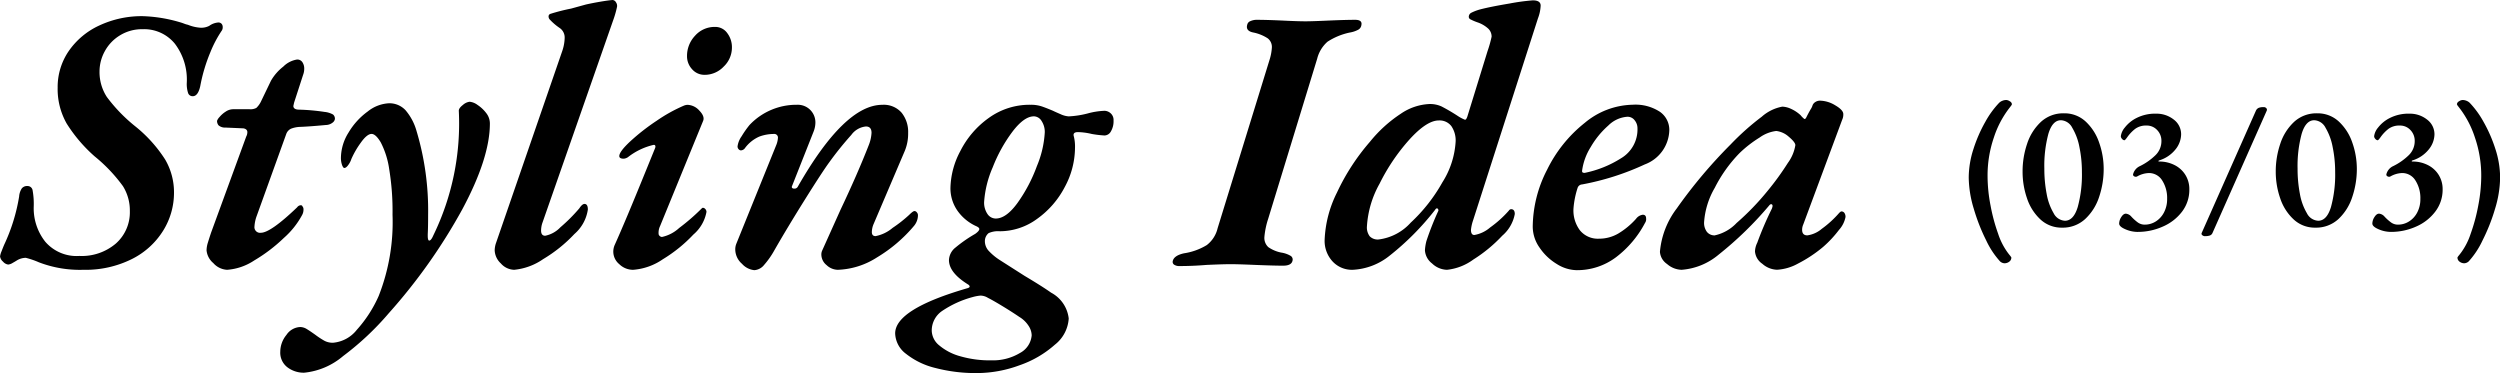 <svg xmlns="http://www.w3.org/2000/svg" width="253.878" height="37.886" viewBox="0 0 253.878 37.886"><g transform="translate(-1010.095 -16688.134)"><path d="M-23.355,3.87a.71.71,0,0,1-.45-.2,8.545,8.545,0,0,1-1.4-2.124,19.048,19.048,0,0,1-1.26-3.213,11.249,11.249,0,0,1-.513-3.159,9.482,9.482,0,0,1,.486-2.925,14.468,14.468,0,0,1,1.2-2.745,9.207,9.207,0,0,1,1.4-1.926.971.971,0,0,1,.324-.207,1.039,1.039,0,0,1,.4-.081.7.7,0,0,1,.369.135.371.371,0,0,1,.207.3.734.734,0,0,1-.135.216q-.135.18-.207.27A9.87,9.87,0,0,0-24.426-8.9a11.887,11.887,0,0,0-.639,3.951,15.934,15.934,0,0,0,.3,2.943,18.238,18.238,0,0,0,.774,2.88,6.77,6.77,0,0,0,.963,1.9q.036.054.207.27a1.581,1.581,0,0,1,.171.234.513.513,0,0,1-.216.432A.79.79,0,0,1-23.355,3.87ZM-17.5.252a3.138,3.138,0,0,1-2.2-.837,5.116,5.116,0,0,1-1.359-2.142,8.252,8.252,0,0,1-.45-2.709,8.719,8.719,0,0,1,.459-2.826,5.272,5.272,0,0,1,1.4-2.223,3.33,3.33,0,0,1,2.349-.873,3.138,3.138,0,0,1,2.2.837,5.192,5.192,0,0,1,1.368,2.142,8,8,0,0,1,.459,2.673,8.825,8.825,0,0,1-.459,2.826A5.289,5.289,0,0,1-15.147-.63,3.343,3.343,0,0,1-17.5.252Zm.288-.7q.882,0,1.305-1.4a12.438,12.438,0,0,0,.423-3.528,12.516,12.516,0,0,0-.252-2.547A5.969,5.969,0,0,0-16.47-9.9a1.36,1.36,0,0,0-1.143-.756q-.864,0-1.278,1.386A12.576,12.576,0,0,0-19.3-5.742a13.4,13.4,0,0,0,.234,2.556,5.815,5.815,0,0,0,.711,1.971A1.359,1.359,0,0,0-17.217-.45Zm7.4,1.134a3.176,3.176,0,0,1-1.26-.27q-.63-.27-.63-.576a1.247,1.247,0,0,1,.216-.666q.216-.342.468-.342a.848.848,0,0,1,.558.306A4.665,4.665,0,0,0-9.8-.27a1.187,1.187,0,0,0,.7.216A2.08,2.08,0,0,0-7.983-.378,2.345,2.345,0,0,0-7.146-1.3a2.876,2.876,0,0,0,.315-1.368,3.3,3.3,0,0,0-.5-1.872A1.566,1.566,0,0,0-8.7-5.292a2.553,2.553,0,0,0-1.17.342A.29.29,0,0,1-10-4.914a.335.335,0,0,1-.216-.072.18.18,0,0,1-.072-.18A1.241,1.241,0,0,1-9.6-5.994,6.1,6.1,0,0,0-8.01-7.11a1.985,1.985,0,0,0,.6-1.44,1.557,1.557,0,0,0-.432-1.107,1.422,1.422,0,0,0-1.08-.459,1.842,1.842,0,0,0-1.161.342,4.006,4.006,0,0,0-.8.846q-.216.306-.288.306a.344.344,0,0,1-.234-.135.408.408,0,0,1-.126-.279,1.689,1.689,0,0,1,.4-.873,3.456,3.456,0,0,1,1.206-.981,4.163,4.163,0,0,1,1.98-.432,2.8,2.8,0,0,1,1.782.594A1.86,1.86,0,0,1-5.409-9.2,2.493,2.493,0,0,1-5.976-7.7,3.386,3.386,0,0,1-7.659-6.57q-.054.036-.054.072t.072.036a3.381,3.381,0,0,1,1.566.36,2.723,2.723,0,0,1,1.1,1,2.727,2.727,0,0,1,.4,1.467,3.656,3.656,0,0,1-.738,2.259A4.858,4.858,0,0,1-7.272.144,6.2,6.2,0,0,1-9.819.684Zm6.84.432a.41.41,0,0,1-.288-.1A.184.184,0,0,1-3.321.792l5.508-12.42a.56.56,0,0,1,.288-.288,1.339,1.339,0,0,1,.486-.072.34.34,0,0,1,.288.117.228.228,0,0,1,.036.243L-2.223.792a.46.46,0,0,1-.279.261A1.531,1.531,0,0,1-2.979,1.116ZM8.217.252a3.138,3.138,0,0,1-2.2-.837A5.116,5.116,0,0,1,4.653-2.727,8.252,8.252,0,0,1,4.2-5.436a8.719,8.719,0,0,1,.459-2.826,5.272,5.272,0,0,1,1.4-2.223,3.33,3.33,0,0,1,2.349-.873,3.138,3.138,0,0,1,2.2.837,5.192,5.192,0,0,1,1.368,2.142,8,8,0,0,1,.459,2.673,8.825,8.825,0,0,1-.459,2.826A5.289,5.289,0,0,1,10.575-.63,3.343,3.343,0,0,1,8.217.252Zm.288-.7q.882,0,1.305-1.4a12.438,12.438,0,0,0,.423-3.528,12.516,12.516,0,0,0-.252-2.547A5.969,5.969,0,0,0,9.252-9.9a1.36,1.36,0,0,0-1.143-.756q-.864,0-1.278,1.386a12.576,12.576,0,0,0-.414,3.528,13.4,13.4,0,0,0,.234,2.556,5.815,5.815,0,0,0,.711,1.971A1.359,1.359,0,0,0,8.505-.45ZM15.9.684a3.176,3.176,0,0,1-1.26-.27q-.63-.27-.63-.576a1.247,1.247,0,0,1,.216-.666q.216-.342.468-.342a.848.848,0,0,1,.558.306,4.666,4.666,0,0,0,.666.594,1.187,1.187,0,0,0,.7.216,2.08,2.08,0,0,0,1.116-.324,2.345,2.345,0,0,0,.837-.918,2.876,2.876,0,0,0,.315-1.368,3.3,3.3,0,0,0-.5-1.872,1.566,1.566,0,0,0-1.368-.756,2.553,2.553,0,0,0-1.17.342.29.29,0,0,1-.126.036.335.335,0,0,1-.216-.072.18.18,0,0,1-.072-.18,1.241,1.241,0,0,1,.684-.828A6.1,6.1,0,0,0,17.712-7.11a1.985,1.985,0,0,0,.6-1.44,1.557,1.557,0,0,0-.432-1.107,1.422,1.422,0,0,0-1.08-.459,1.842,1.842,0,0,0-1.161.342,4.006,4.006,0,0,0-.8.846q-.216.306-.288.306a.344.344,0,0,1-.234-.135.408.408,0,0,1-.126-.279,1.689,1.689,0,0,1,.4-.873A3.456,3.456,0,0,1,15.8-10.89a4.163,4.163,0,0,1,1.98-.432,2.8,2.8,0,0,1,1.782.594,1.86,1.86,0,0,1,.756,1.53A2.493,2.493,0,0,1,19.746-7.7,3.386,3.386,0,0,1,18.063-6.57q-.054.036-.054.072t.072.036a3.381,3.381,0,0,1,1.566.36,2.723,2.723,0,0,1,1.1,1,2.727,2.727,0,0,1,.4,1.467A3.656,3.656,0,0,1,20.4-1.377,4.858,4.858,0,0,1,18.45.144,6.2,6.2,0,0,1,15.9.684ZM23.355,3.87a.79.79,0,0,1-.486-.162.513.513,0,0,1-.216-.432,1.581,1.581,0,0,1,.171-.234q.171-.216.207-.27a6.77,6.77,0,0,0,.963-1.9,18.238,18.238,0,0,0,.774-2.88,15.934,15.934,0,0,0,.3-2.943A11.887,11.887,0,0,0,24.426-8.9a9.87,9.87,0,0,0-1.485-2.889q-.072-.09-.207-.27a.734.734,0,0,1-.135-.216.371.371,0,0,1,.207-.3.7.7,0,0,1,.369-.135,1.039,1.039,0,0,1,.4.081.971.971,0,0,1,.324.207,9.207,9.207,0,0,1,1.4,1.926,14.468,14.468,0,0,1,1.2,2.745,9.482,9.482,0,0,1,.486,2.925,11.249,11.249,0,0,1-.513,3.159A19.048,19.048,0,0,1,25.2,1.548,8.545,8.545,0,0,1,23.8,3.672.71.71,0,0,1,23.355,3.87Z" transform="translate(1237 16711)"/><path d="M-86.431.532a11.616,11.616,0,0,1-4.522-.76,8.456,8.456,0,0,0-1.33-.456,1.8,1.8,0,0,0-.912.266q-.114.076-.418.247A1.078,1.078,0,0,1-94.069,0,.834.834,0,0,1-94.6-.3a.834.834,0,0,1-.3-.532,2.026,2.026,0,0,1,.152-.513q.152-.4.266-.665a18.513,18.513,0,0,0,1.52-4.9,1.754,1.754,0,0,1,.266-.817.674.674,0,0,1,.57-.247.513.513,0,0,1,.532.437,7.785,7.785,0,0,1,.114,1.653,5.466,5.466,0,0,0,1.178,3.572A4.2,4.2,0,0,0-86.849-.874a5.336,5.336,0,0,0,3.724-1.273,4.231,4.231,0,0,0,1.406-3.287,4.657,4.657,0,0,0-.7-2.527,16.031,16.031,0,0,0-2.869-3.021,15.191,15.191,0,0,1-2.85-3.344,7.09,7.09,0,0,1-.912-3.648,6.452,6.452,0,0,1,1.121-3.7,7.651,7.651,0,0,1,3.1-2.6,10.131,10.131,0,0,1,4.446-.95,14.779,14.779,0,0,1,3.724.608,4.784,4.784,0,0,1,.456.152,2.166,2.166,0,0,0,.38.114,4.129,4.129,0,0,0,1.292.3,1.787,1.787,0,0,0,.874-.19,1.78,1.78,0,0,1,.912-.342.426.426,0,0,1,.342.133.479.479,0,0,1,.114.323.622.622,0,0,1-.076.342,11.76,11.76,0,0,0-1.178,2.223,16.963,16.963,0,0,0-1.026,3.439q-.228,1.026-.76,1.026a.477.477,0,0,1-.475-.323,2.969,2.969,0,0,1-.133-1.045,6.022,6.022,0,0,0-1.216-3.971A4.03,4.03,0,0,0-80.427-23.9a4.259,4.259,0,0,0-2.3.627,4.27,4.27,0,0,0-1.539,1.615,4.273,4.273,0,0,0-.532,2.052,4.637,4.637,0,0,0,.741,2.584,16.268,16.268,0,0,0,2.907,3,13.939,13.939,0,0,1,3.021,3.363A6.583,6.583,0,0,1-77.235-7.3a7.276,7.276,0,0,1-1.1,3.857A7.875,7.875,0,0,1-81.529-.551,10.516,10.516,0,0,1-86.431.532Zm14.592,0a2,2,0,0,1-1.406-.684,1.919,1.919,0,0,1-.684-1.292,2.713,2.713,0,0,1,.133-.779q.133-.437.323-1.007L-69.9-13a.946.946,0,0,0,.114-.418.351.351,0,0,0-.152-.323.632.632,0,0,0-.342-.095l-1.748-.076a.973.973,0,0,1-.684-.228.707.707,0,0,1-.152-.456,1.093,1.093,0,0,1,.247-.38,2.68,2.68,0,0,1,.627-.551,1.386,1.386,0,0,1,.76-.247h1.672a1.263,1.263,0,0,0,.684-.133,2.217,2.217,0,0,0,.494-.7l.988-2.052A4.915,4.915,0,0,1-66.139-20.1a2.532,2.532,0,0,1,1.406-.722.616.616,0,0,1,.532.266,1.149,1.149,0,0,1,.19.684,1.721,1.721,0,0,1-.114.608l-.912,2.812-.076.342q0,.38.608.38a20.442,20.442,0,0,1,2.546.228,2.194,2.194,0,0,1,.874.266.549.549,0,0,1,.19.456.561.561,0,0,1-.228.361,1.127,1.127,0,0,1-.684.247q-1.634.152-2.584.19a2.762,2.762,0,0,0-.969.19.944.944,0,0,0-.475.532l-3,8.322a3.645,3.645,0,0,0-.228,1.064.571.571,0,0,0,.646.646q.988,0,3.686-2.584a.5.5,0,0,1,.323-.209q.171-.019.209.1a.465.465,0,0,1,.114.342,1.13,1.13,0,0,1-.152.57A8.393,8.393,0,0,1-66.082-2.7a16.183,16.183,0,0,1-3,2.28A5.712,5.712,0,0,1-71.839.532Zm7.828,10.45a2.737,2.737,0,0,1-1.71-.551,1.865,1.865,0,0,1-.722-1.577,2.718,2.718,0,0,1,.627-1.71,1.772,1.772,0,0,1,1.387-.8,1.3,1.3,0,0,1,.684.209q.342.209.874.589a7.932,7.932,0,0,0,.931.608,1.812,1.812,0,0,0,.855.19,3.446,3.446,0,0,0,2.413-1.311,12.9,12.9,0,0,0,2.223-3.439,20.453,20.453,0,0,0,1.406-8.246,26.218,26.218,0,0,0-.342-4.655,8.525,8.525,0,0,0-.855-2.7q-.513-.855-.931-.855-.456,0-1.083.874a8.957,8.957,0,0,0-.969,1.672,2.014,2.014,0,0,1-.3.589q-.228.323-.418.323-.114,0-.228-.3a2.183,2.183,0,0,1-.114-.76,4.911,4.911,0,0,1,.779-2.546,7.117,7.117,0,0,1,1.938-2.128,3.756,3.756,0,0,1,2.147-.836,2.227,2.227,0,0,1,1.691.7,5.543,5.543,0,0,1,1.121,2.109,28.123,28.123,0,0,1,1.178,8.55q0,1.254-.038,1.938v.152q0,.494.152.494.19,0,.418-.532a25.945,25.945,0,0,0,2.584-12.654q0-.266.418-.589a1.248,1.248,0,0,1,.684-.323,1.606,1.606,0,0,1,.8.323,3.554,3.554,0,0,1,.874.817,1.712,1.712,0,0,1,.38,1.064q0,3.5-2.812,8.74A56.753,56.753,0,0,1-55.423,4.94a28.617,28.617,0,0,1-4.636,4.351A7.192,7.192,0,0,1-64.011,10.982ZM-42.693.532a1.865,1.865,0,0,1-1.349-.646,1.915,1.915,0,0,1-.627-1.33,2.407,2.407,0,0,1,.114-.684l6.726-19.494a4.447,4.447,0,0,0,.266-1.368,1.165,1.165,0,0,0-.494-1.026,5.729,5.729,0,0,1-.988-.836.473.473,0,0,1-.152-.342.269.269,0,0,1,.19-.266,19.505,19.505,0,0,1,2.09-.532l1.52-.418q.684-.152,1.463-.285t1.235-.171a.422.422,0,0,1,.342.228.621.621,0,0,1,.114.456,10.331,10.331,0,0,1-.418,1.444L-39.843-4.18a2.514,2.514,0,0,0-.114.722q0,.532.418.532A2.9,2.9,0,0,0-38-3.781,17.155,17.155,0,0,0-36.081-5.7q.3-.456.532-.456.342,0,.342.57A4.075,4.075,0,0,1-36.575-3.1,14.59,14.59,0,0,1-39.748-.551,6.2,6.2,0,0,1-42.693.532Zm12.084,0a1.994,1.994,0,0,1-1.406-.57,1.663,1.663,0,0,1-.608-1.216,1.692,1.692,0,0,1,.152-.76q1.064-2.356,3.192-7.6l.912-2.242q.076-.3-.152-.3a6.651,6.651,0,0,0-2.622,1.254.935.935,0,0,1-.418.152q-.456,0-.456-.266,0-.456,1.121-1.5a21.454,21.454,0,0,1,2.679-2.09,15.842,15.842,0,0,1,2.774-1.539,1.206,1.206,0,0,1,.342-.076,1.684,1.684,0,0,1,1.216.589q.57.589.38,1.045l-4.37,10.678a1.551,1.551,0,0,0-.152.76.306.306,0,0,0,.114.247.357.357,0,0,0,.228.1,3.751,3.751,0,0,0,1.748-.912,20.885,20.885,0,0,0,2.242-1.938q.114-.114.152-.114a.342.342,0,0,1,.266.133.431.431,0,0,1,.114.285,3.963,3.963,0,0,1-1.33,2.3,14.747,14.747,0,0,1-3.1,2.508A6.088,6.088,0,0,1-30.609.532Zm7.258-19.8a1.644,1.644,0,0,1-1.273-.57,1.926,1.926,0,0,1-.513-1.33,2.974,2.974,0,0,1,.817-2.071,2.643,2.643,0,0,1,2.033-.893,1.48,1.48,0,0,1,1.235.627,2.355,2.355,0,0,1,.475,1.463,2.66,2.66,0,0,1-.836,1.938A2.66,2.66,0,0,1-23.351-19.266ZM-18.3.57a1.936,1.936,0,0,1-1.254-.646,1.95,1.95,0,0,1-.684-1.444,1.531,1.531,0,0,1,.114-.608l4.028-9.956a2.326,2.326,0,0,0,.19-.76.369.369,0,0,0-.418-.418A4.31,4.31,0,0,0-17.784-13a3.61,3.61,0,0,0-1.5,1.216.547.547,0,0,1-.38.19.328.328,0,0,1-.228-.114.411.411,0,0,1-.114-.3,2.3,2.3,0,0,1,.418-1.026,9.677,9.677,0,0,1,.8-1.14,6.551,6.551,0,0,1,4.826-2.052,1.789,1.789,0,0,1,1.349.532A1.793,1.793,0,0,1-12.1-14.4a2.557,2.557,0,0,1-.19.912l-2.166,5.472L-14.5-7.9q0,.19.266.19a.373.373,0,0,0,.342-.19q4.75-8.322,8.588-8.322a2.4,2.4,0,0,1,1.957.8,3.1,3.1,0,0,1,.665,2.052A4.616,4.616,0,0,1-3.1-11.362l-3.078,7.22a2.193,2.193,0,0,0-.19.836q0,.418.38.418a3.8,3.8,0,0,0,1.729-.836,13.541,13.541,0,0,0,1.691-1.33q.38-.38.532-.38A.313.313,0,0,1-1.8-5.3a.431.431,0,0,1,.114.285,1.712,1.712,0,0,1-.38,1.064A14.948,14.948,0,0,1-5.852-.722,7.832,7.832,0,0,1-9.823.532a1.686,1.686,0,0,1-1.14-.475,1.389,1.389,0,0,1-.532-1.045.948.948,0,0,1,.076-.418l1.862-4.142q1.748-3.686,2.888-6.612A3.92,3.92,0,0,0-6.4-13.376q0-.646-.57-.646a2.082,2.082,0,0,0-1.482.855A33.655,33.655,0,0,0-10.7-10.374q-.722.988-2.47,3.781t-3.078,5.111A8.556,8.556,0,0,1-17.309.038,1.387,1.387,0,0,1-18.3.57ZM4.313,11.02A16.171,16.171,0,0,1,.1,10.507a7.72,7.72,0,0,1-3-1.444,2.691,2.691,0,0,1-1.1-2.071q0-2.47,7.372-4.6.342-.114.076-.342Q1.463.836,1.463-.456a1.7,1.7,0,0,1,.665-1.273,13.953,13.953,0,0,1,2-1.387q.418-.3.418-.494,0-.152-.342-.3A4.693,4.693,0,0,1,2.337-5.453a3.968,3.968,0,0,1-.722-2.375,8.29,8.29,0,0,1,1.007-3.705,9.209,9.209,0,0,1,2.869-3.344,7.069,7.069,0,0,1,4.256-1.349,3.507,3.507,0,0,1,1.1.152q.456.152,1.178.456.228.114.76.342a2.307,2.307,0,0,0,.836.228,9.344,9.344,0,0,0,1.938-.3,7.436,7.436,0,0,1,1.71-.266.965.965,0,0,1,.608.247.9.9,0,0,1,.3.741,2.028,2.028,0,0,1-.266,1.1.764.764,0,0,1-.646.418,11.067,11.067,0,0,1-1.292-.152,6.544,6.544,0,0,0-1.406-.19q-.57,0-.418.456a4.248,4.248,0,0,1,.114,1.14,8.456,8.456,0,0,1-1.045,3.99,9.129,9.129,0,0,1-2.812,3.23A6.413,6.413,0,0,1,6.631-3.382a2.356,2.356,0,0,0-1.14.19,1.044,1.044,0,0,0-.38.8,1.459,1.459,0,0,0,.342.95,5.766,5.766,0,0,0,1.178.988l2.508,1.6q1.786,1.064,2.7,1.71a3.4,3.4,0,0,1,1.786,2.622,3.669,3.669,0,0,1-1.406,2.66,10.617,10.617,0,0,1-3.591,2.09A12.514,12.514,0,0,1,4.313,11.02Zm1.9-15.694q1.064,0,2.223-1.6a15.656,15.656,0,0,0,1.957-3.724,10.368,10.368,0,0,0,.8-3.42,2.013,2.013,0,0,0-.323-1.159.932.932,0,0,0-.779-.475q-.988,0-2.166,1.539A15.255,15.255,0,0,0,5.909-9.88a10.6,10.6,0,0,0-.874,3.5A2.048,2.048,0,0,0,5.377-5.13,1.016,1.016,0,0,0,6.213-4.674Zm-.456,14.4a5.3,5.3,0,0,0,2.907-.741,2.235,2.235,0,0,0,1.2-1.805,1.835,1.835,0,0,0-.323-.969,2.869,2.869,0,0,0-.931-.893q-.722-.494-1.691-1.083t-1.5-.855a1.466,1.466,0,0,0-.76-.228,4.312,4.312,0,0,0-.8.152A10.306,10.306,0,0,0,.741,4.731,2.4,2.4,0,0,0-.285,6.726a1.986,1.986,0,0,0,.76,1.482A5.59,5.59,0,0,0,2.6,9.31,10.809,10.809,0,0,0,5.757,9.728ZM24.871.152a.918.918,0,0,1-.532-.133.341.341,0,0,1-.152-.361q.114-.57,1.14-.8a6.2,6.2,0,0,0,2.318-.836,3.021,3.021,0,0,0,1.1-1.71l5.32-17.252a5.184,5.184,0,0,0,.19-1.1,1.106,1.106,0,0,0-.418-.931A4.214,4.214,0,0,0,32.4-23.56q-.836-.152-.646-.8a.5.5,0,0,1,.323-.361,1.558,1.558,0,0,1,.665-.133q.95,0,2.622.076,1.52.076,2.318.076.646,0,2.318-.076,1.748-.076,2.7-.076.76,0,.646.532a.626.626,0,0,1-.323.475,2.78,2.78,0,0,1-.855.285,6.625,6.625,0,0,0-2.261.931A3.394,3.394,0,0,0,38.855-20.9L33.877-4.636a8.143,8.143,0,0,0-.38,1.824,1.267,1.267,0,0,0,.4,1.045,3.486,3.486,0,0,0,1.311.551,2.627,2.627,0,0,1,.969.342.442.442,0,0,1,.171.494q-.114.494-.95.494-.912,0-2.812-.076-1.748-.076-2.508-.076-.8,0-2.47.076Q26.239.152,24.871.152ZM54.625-4.294a4.569,4.569,0,0,0-.152.76q0,.532.342.532a3.3,3.3,0,0,0,1.6-.76,11.158,11.158,0,0,0,1.9-1.71.306.306,0,0,1,.228-.152q.38,0,.38.494a3.808,3.808,0,0,1-1.273,2.2A14.708,14.708,0,0,1,54.72-.513,5.487,5.487,0,0,1,52.041.532a2.257,2.257,0,0,1-1.52-.646,1.819,1.819,0,0,1-.722-1.33,4.661,4.661,0,0,1,.152-.95,29.4,29.4,0,0,1,1.216-3.078q0-.19-.114-.228t-.228.152a27.238,27.238,0,0,1-4.6,4.636A6.458,6.458,0,0,1,42.465.532a2.681,2.681,0,0,1-2.052-.855,3.075,3.075,0,0,1-.8-2.185,11.728,11.728,0,0,1,1.254-4.807,22.109,22.109,0,0,1,3.344-5.149,13.63,13.63,0,0,1,3.135-2.85,5.571,5.571,0,0,1,2.907-.988,2.826,2.826,0,0,1,1.235.247,18.993,18.993,0,0,1,1.653.969,3.894,3.894,0,0,0,.722.38A.16.16,0,0,0,54-14.8a1.05,1.05,0,0,0,.1-.209l2.052-6.65a12.024,12.024,0,0,0,.418-1.482,1.126,1.126,0,0,0-.323-.8,3.071,3.071,0,0,0-1.083-.646,5.6,5.6,0,0,1-.76-.323.283.283,0,0,1-.152-.247.465.465,0,0,1,.266-.418,4.687,4.687,0,0,1,.912-.342q1.026-.266,2.945-.589a21.124,21.124,0,0,1,2.375-.323q.8,0,.8.532A4.038,4.038,0,0,1,61.275-25ZM45.087-2.546a5.252,5.252,0,0,0,3.268-1.71,16.673,16.673,0,0,0,3.211-4.085,8.676,8.676,0,0,0,1.349-4.123,2.571,2.571,0,0,0-.437-1.6,1.506,1.506,0,0,0-1.273-.57q-1.216,0-2.964,1.919A19.911,19.911,0,0,0,45.2-8.227a10.108,10.108,0,0,0-1.292,4.351,1.494,1.494,0,0,0,.285,1.007A1.132,1.132,0,0,0,45.087-2.546ZM51.129-5.32v-.038ZM65.189.57a3.893,3.893,0,0,1-2-.627A5.579,5.579,0,0,1,61.446-1.71a3.715,3.715,0,0,1-.7-2.128,12.8,12.8,0,0,1,1.463-5.8,13.794,13.794,0,0,1,3.819-4.75,7.816,7.816,0,0,1,4.864-1.843,4.529,4.529,0,0,1,2.774.722,2.238,2.238,0,0,1,.95,1.862,3.813,3.813,0,0,1-2.489,3.477,26.525,26.525,0,0,1-6.365,2.033.508.508,0,0,0-.456.342,8.879,8.879,0,0,0-.418,2.052,3.36,3.36,0,0,0,.646,2.261,2.339,2.339,0,0,0,1.938.855,3.854,3.854,0,0,0,1.976-.532,7.808,7.808,0,0,0,1.786-1.482,1.024,1.024,0,0,1,.684-.418q.342,0,.342.38a.66.66,0,0,1-.114.456A10.476,10.476,0,0,1,69.2-.741,6.557,6.557,0,0,1,65.189.57Zm.836-9.88a10.945,10.945,0,0,0,3.686-1.482,3.4,3.4,0,0,0,1.672-3.04,1.284,1.284,0,0,0-.285-.817.9.9,0,0,0-.741-.361,3.043,3.043,0,0,0-1.938.893,8.738,8.738,0,0,0-1.786,2.185,6.027,6.027,0,0,0-.874,2.394v.076Q65.759-9.31,66.025-9.31ZM75.867.532a2.328,2.328,0,0,1-1.482-.589,1.634,1.634,0,0,1-.722-1.235A8.476,8.476,0,0,1,75.373-5.7a49.748,49.748,0,0,1,5.472-6.5A26.112,26.112,0,0,1,84-15.01a4.329,4.329,0,0,1,2.09-1.026,2.26,2.26,0,0,1,.893.228,3.6,3.6,0,0,1,.969.646,2.153,2.153,0,0,0,.38.38.155.155,0,0,0,.114-.038.879.879,0,0,0,.114-.19q.19-.38.4-.741a1.57,1.57,0,0,0,.209-.437.69.69,0,0,1,.285-.323.866.866,0,0,1,.475-.133,3.084,3.084,0,0,1,1.539.475q.817.475.817.893a1.269,1.269,0,0,1-.114.57L88.217-4.066a1.341,1.341,0,0,0-.114.532q0,.57.532.57A2.877,2.877,0,0,0,90.1-3.629a10.467,10.467,0,0,0,1.767-1.615q.152-.152.228-.152a.361.361,0,0,1,.3.152.683.683,0,0,1,.114.418,2.737,2.737,0,0,1-.665,1.311,11.342,11.342,0,0,1-1.615,1.729A13.633,13.633,0,0,1,87.685-.1a4.97,4.97,0,0,1-2.128.627,2.36,2.36,0,0,1-1.5-.608,1.676,1.676,0,0,1-.741-1.254,2.132,2.132,0,0,1,.228-.874,34.305,34.305,0,0,1,1.482-3.458,1.588,1.588,0,0,0,.076-.266q0-.152-.095-.19t-.209.076a35.883,35.883,0,0,1-5.168,5.035A6.594,6.594,0,0,1,75.867.532Zm3.382-3.5a4.316,4.316,0,0,0,2.2-1.254,26.276,26.276,0,0,0,3.154-3.268,27.744,27.744,0,0,0,2.052-2.831,4.164,4.164,0,0,0,.76-1.8q0-.3-.684-.874a2.3,2.3,0,0,0-1.254-.57,3.637,3.637,0,0,0-1.691.665,12,12,0,0,0-2.033,1.577A14.164,14.164,0,0,0,79.23-7.79a8.014,8.014,0,0,0-1.083,3.5,1.521,1.521,0,0,0,.285.969A.98.98,0,0,0,79.249-2.964Z" transform="translate(1105 16715)"/></g></svg>